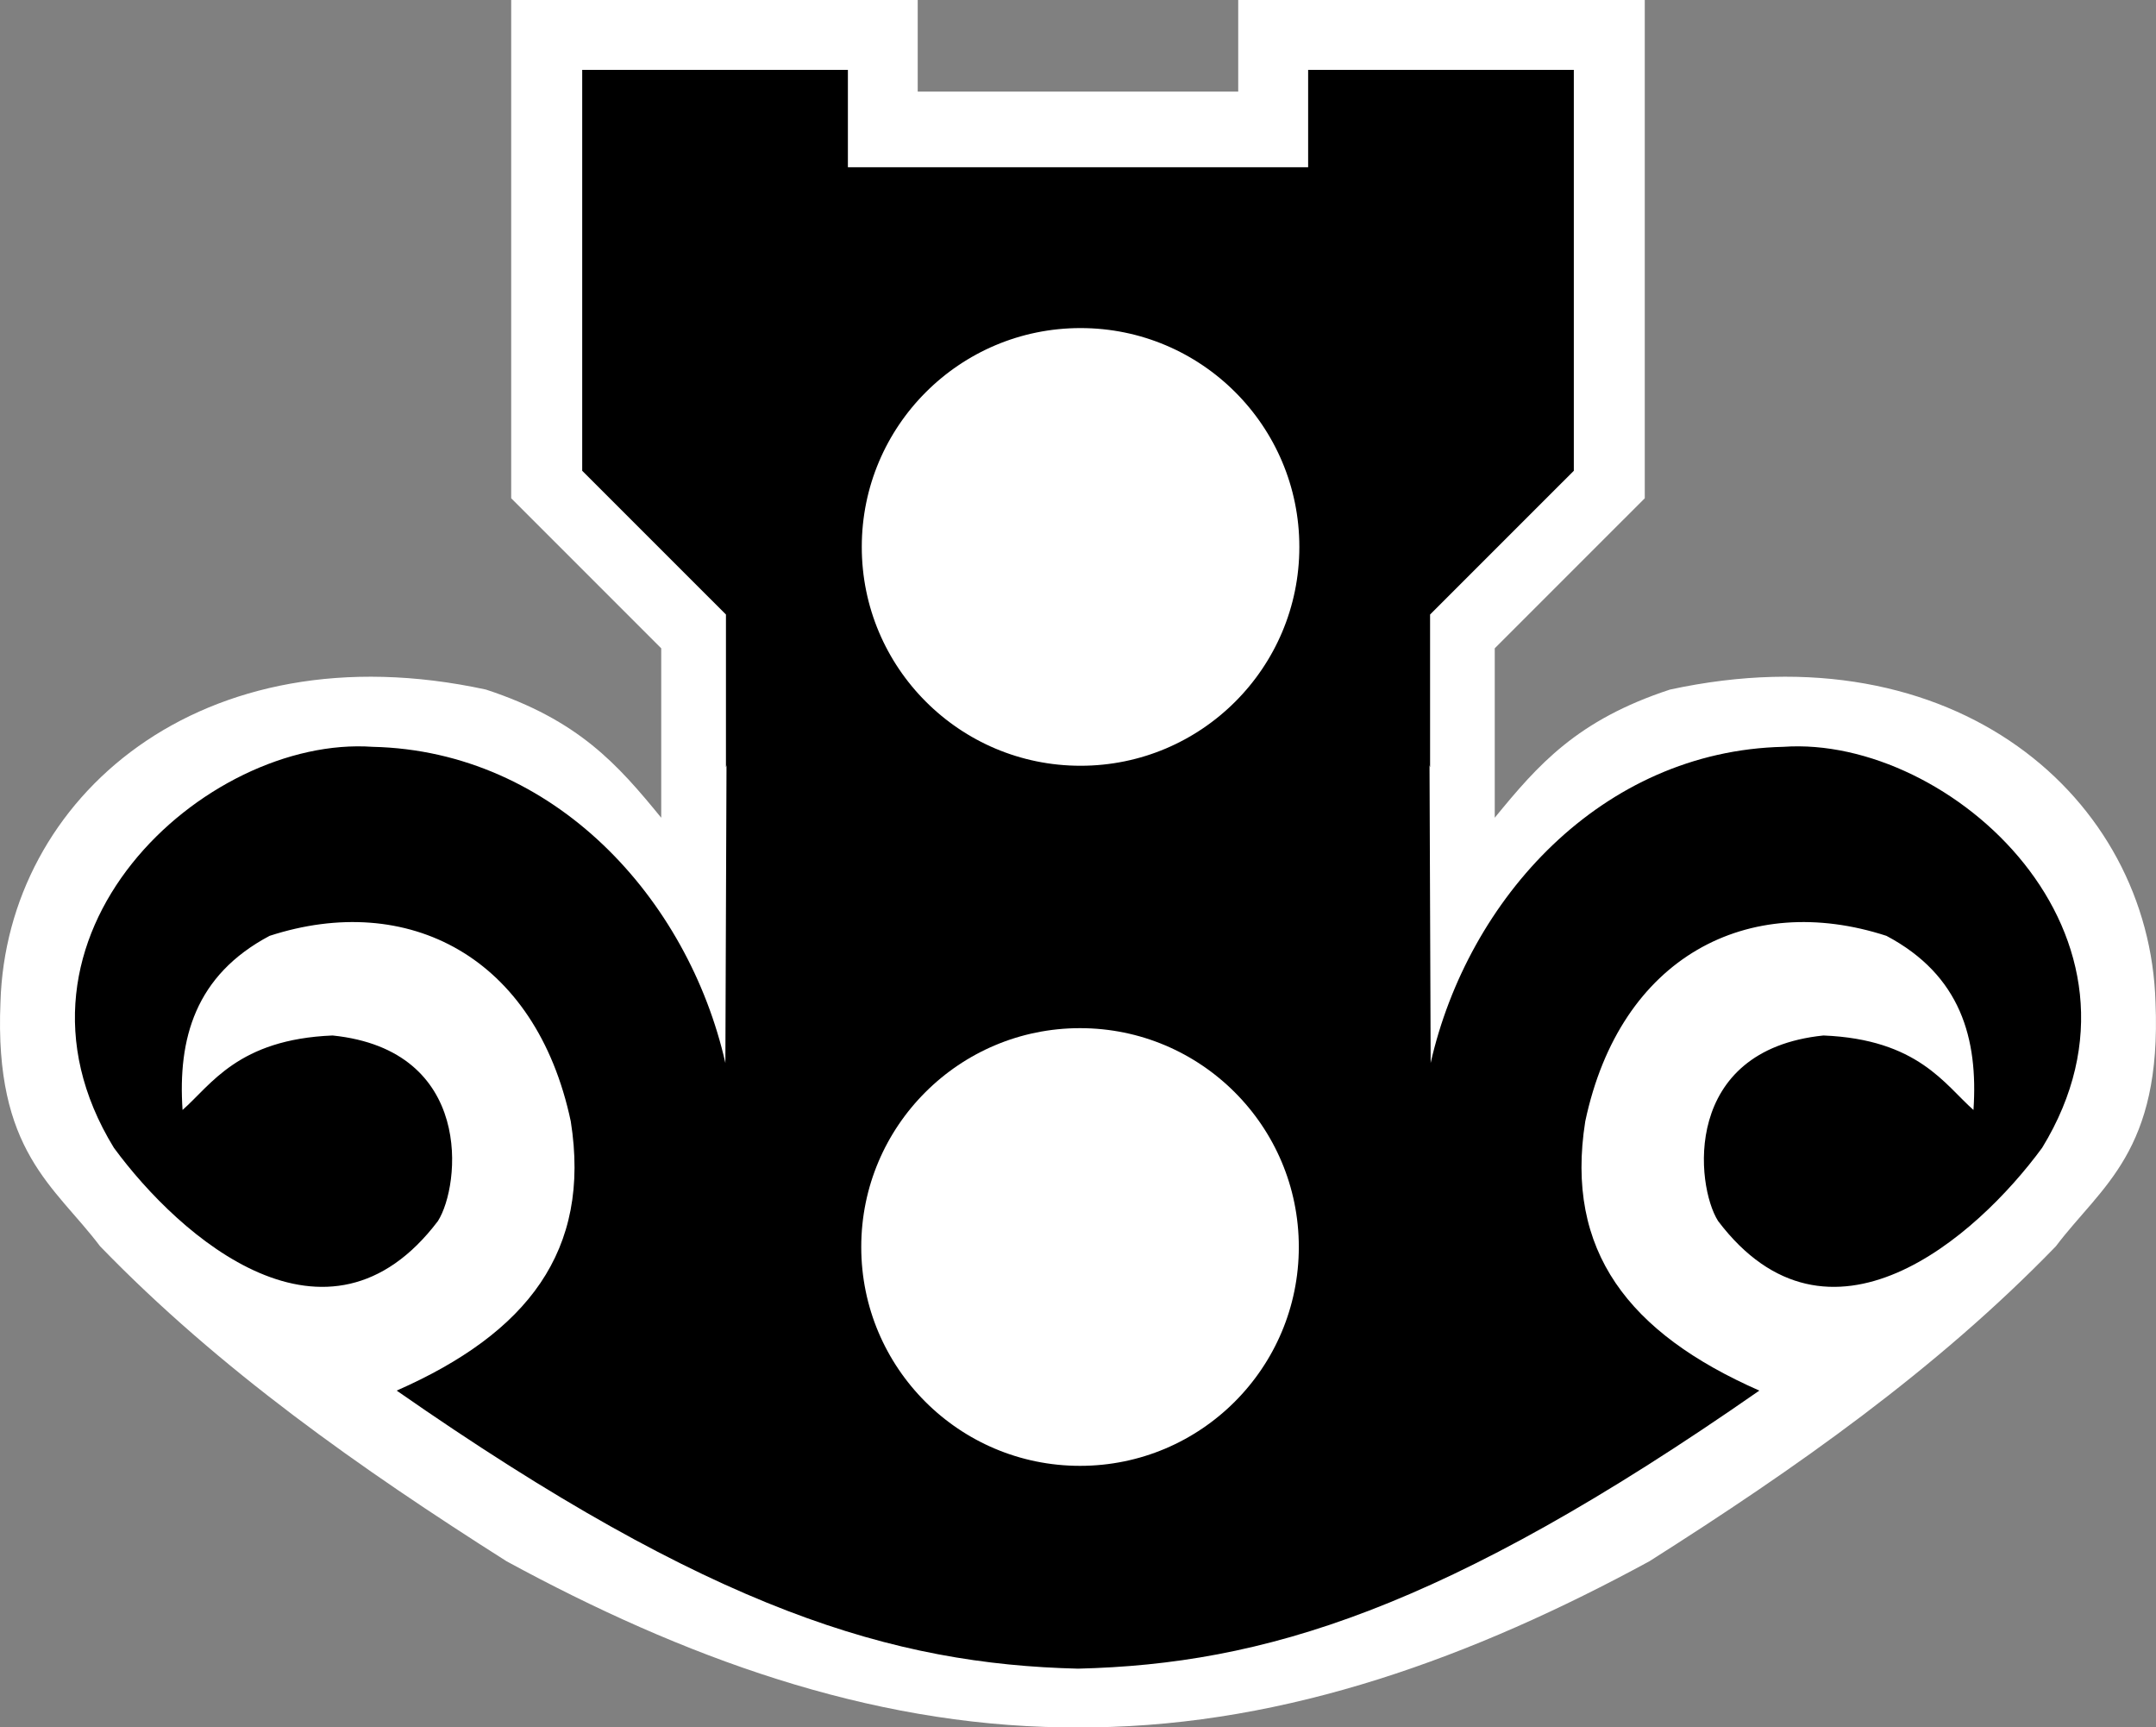 <?xml version="1.0" encoding="UTF-8" standalone="no"?>
<!-- Created with Inkscape (http://www.inkscape.org/) -->

<svg
   xmlns:dc="http://purl.org/dc/elements/1.1/"
   xmlns:cc="http://creativecommons.org/ns#"
   xmlns:rdf="http://www.w3.org/1999/02/22-rdf-syntax-ns#"
   xmlns:svg="http://www.w3.org/2000/svg"
   xmlns="http://www.w3.org/2000/svg"
   xmlns:sodipodi="http://sodipodi.sourceforge.net/DTD/sodipodi-0.dtd"
   xmlns:inkscape="http://www.inkscape.org/namespaces/inkscape"
   id="svg4136"
   version="1.1"
   inkscape:version="0.91 r13725"
   width="129.636"
   height="103.836"
   viewBox="0 0 129.636 103.836"
   sodipodi:docname="ddo-c.svg">
  <rect x="0" y="0" width="129.636" height="103.836" fill="#808080" stroke="none"/>
  <defs
     id="defs4140" />
  <sodipodi:namedview
     pagecolor="#ffffff"
     bordercolor="#666666"
     borderopacity="1"
     objecttolerance="10"
     gridtolerance="10"
     guidetolerance="10"
     inkscape:pageopacity="0"
     inkscape:pageshadow="2"
     inkscape:window-width="1000"
     inkscape:window-height="736"
     id="namedview4138"
     showgrid="false"
     inkscape:zoom="1.2836708"
     inkscape:cx="277.8581"
     inkscape:cy="-22.941912"
     inkscape:window-x="504"
     inkscape:window-y="37"
     inkscape:window-maximized="0"
     inkscape:current-layer="svg4136"
     fit-margin-top="0"
     fit-margin-left="0"
     fit-margin-right="0"
     fit-margin-bottom="0" />
  <g
     id="g5966"
     transform="translate(219.063,-87.358)">
    <path
       inkscape:connector-curvature="0"
       id="path42217-3-5-9"
       d="m -186.202,89.441 0.779,27.071 7.985,7.985 0.39,16.554 -7.595,-7.985 -11.101,-3.895 -10.517,1.753 -7.79,7.011 -3.116,8.764 3.116,11.101 33.692,25.123 25.513,6.232 c 0,0 29.018,-6.622 27.071,-6.037 -1.948,0.584 25.902,-18.112 25.902,-18.112 l 11.101,-14.022 -3.895,-14.801 -13.049,-6.816 -14.801,2.532 -8.374,8.959 0.195,-17.138 9.153,-9.738 -0.39,-25.123 -20.839,0 0,5.843 -23.176,-0.584 -0.974,-5.258 z"
       style="fill:#000000;fill-opacity:1;fill-rule:evenodd;stroke:none;stroke-width:1px;stroke-linecap:butt;stroke-linejoin:miter;stroke-opacity:1" />
    <circle
       r="14.982"
       cy="120.234"
       cx="-154.091"
       id="path42098-6-2-3"
       style="opacity:1;fill:#ffffff;fill-opacity:1;stroke:#000000;stroke-width:3.654;stroke-miterlimit:4;stroke-dasharray:none;stroke-opacity:1" />
    <circle
       r="14.982"
       cy="162.317"
       cx="-154.123"
       id="path42098-1-9-9-9"
       style="opacity:1;fill:#ffffff;fill-opacity:1;stroke:#000000;stroke-width:3.654;stroke-miterlimit:4;stroke-dasharray:none;stroke-opacity:1" />
    <path
       id="path42123-3-1-2"
       d="m -188.326,87.358 0,29.951 9.021,9.02 0,10.184 c -2.618,-3.2 -4.951,-5.869 -10.535,-7.703 -17.164,-3.719 -28.835,6.532 -29.195,18.797 -0.382,8.986 3.259,11.043 5.99,14.666 7.167,7.402 15.638,13.354 24.443,18.936 10.574,5.75 21.705,9.829 33.457,9.982 l 0,0.002 c 0.301,0.006 0.6,-0.001 0.9,0 0.3,-0.001 0.598,0.006 0.898,0 l 0,-0.002 c 11.752,-0.153 22.883,-4.233 33.457,-9.982 8.806,-5.581 17.277,-11.534 24.443,-18.936 2.732,-3.623 6.372,-5.68 5.99,-14.666 -0.361,-12.265 -12.031,-22.516 -29.195,-18.797 -5.585,1.834 -7.917,4.503 -10.535,7.703 l 0,-10.184 9.021,-9.02 0,-29.951 -24.445,0 0,5.508 -8.186,0 -2.9,0 -8.186,0 0,-5.508 -24.445,0 z m 4.27,4.199 15.975,0 0,5.854 12.387,0 2.9,0 12.387,0 0,-5.854 15.975,0 0,24.1 -8.643,8.641 0,9.188 -0.033,-0.133 0.068,17.902 c 2.237,-9.869 10.283,-18.756 21.207,-19.004 10.054,-0.707 23.349,11.378 15.562,24.1 -3.975,5.421 -12.851,13.165 -19.486,4.406 -1.356,-2.135 -2.189,-10.275 6.334,-11.154 5.691,0.231 7.303,2.968 9.021,4.477 0.287,-4.274 -0.754,-8.094 -5.234,-10.467 -8.291,-2.693 -16.006,1.222 -18.109,11.154 -1.231,7.79 2.613,12.727 10.467,16.182 -19.022,13.251 -29.878,16.441 -40.967,16.715 -11.089,-0.274 -21.945,-3.464 -40.967,-16.715 7.854,-3.454 11.699,-8.391 10.469,-16.182 -2.103,-9.933 -9.818,-13.847 -18.109,-11.154 -4.481,2.373 -5.522,6.192 -5.234,10.467 1.719,-1.508 3.331,-4.246 9.021,-4.477 8.523,0.88 7.69,9.019 6.334,11.154 -6.635,8.759 -15.511,1.014 -19.486,-4.406 -7.786,-12.722 5.508,-24.806 15.562,-24.1 10.924,0.248 18.97,9.135 21.207,19.004 l 0.068,-17.902 -0.033,0.133 0,-9.188 -8.643,-8.641 0,-24.1 z"
       style="fill:#ffffff;fill-opacity:1;fill-rule:evenodd;stroke:none;stroke-width:0.1;stroke-linecap:butt;stroke-linejoin:miter;stroke-miterlimit:4;stroke-dasharray:none;stroke-opacity:1"
       inkscape:connector-curvature="0" />
  </g>
</svg>
